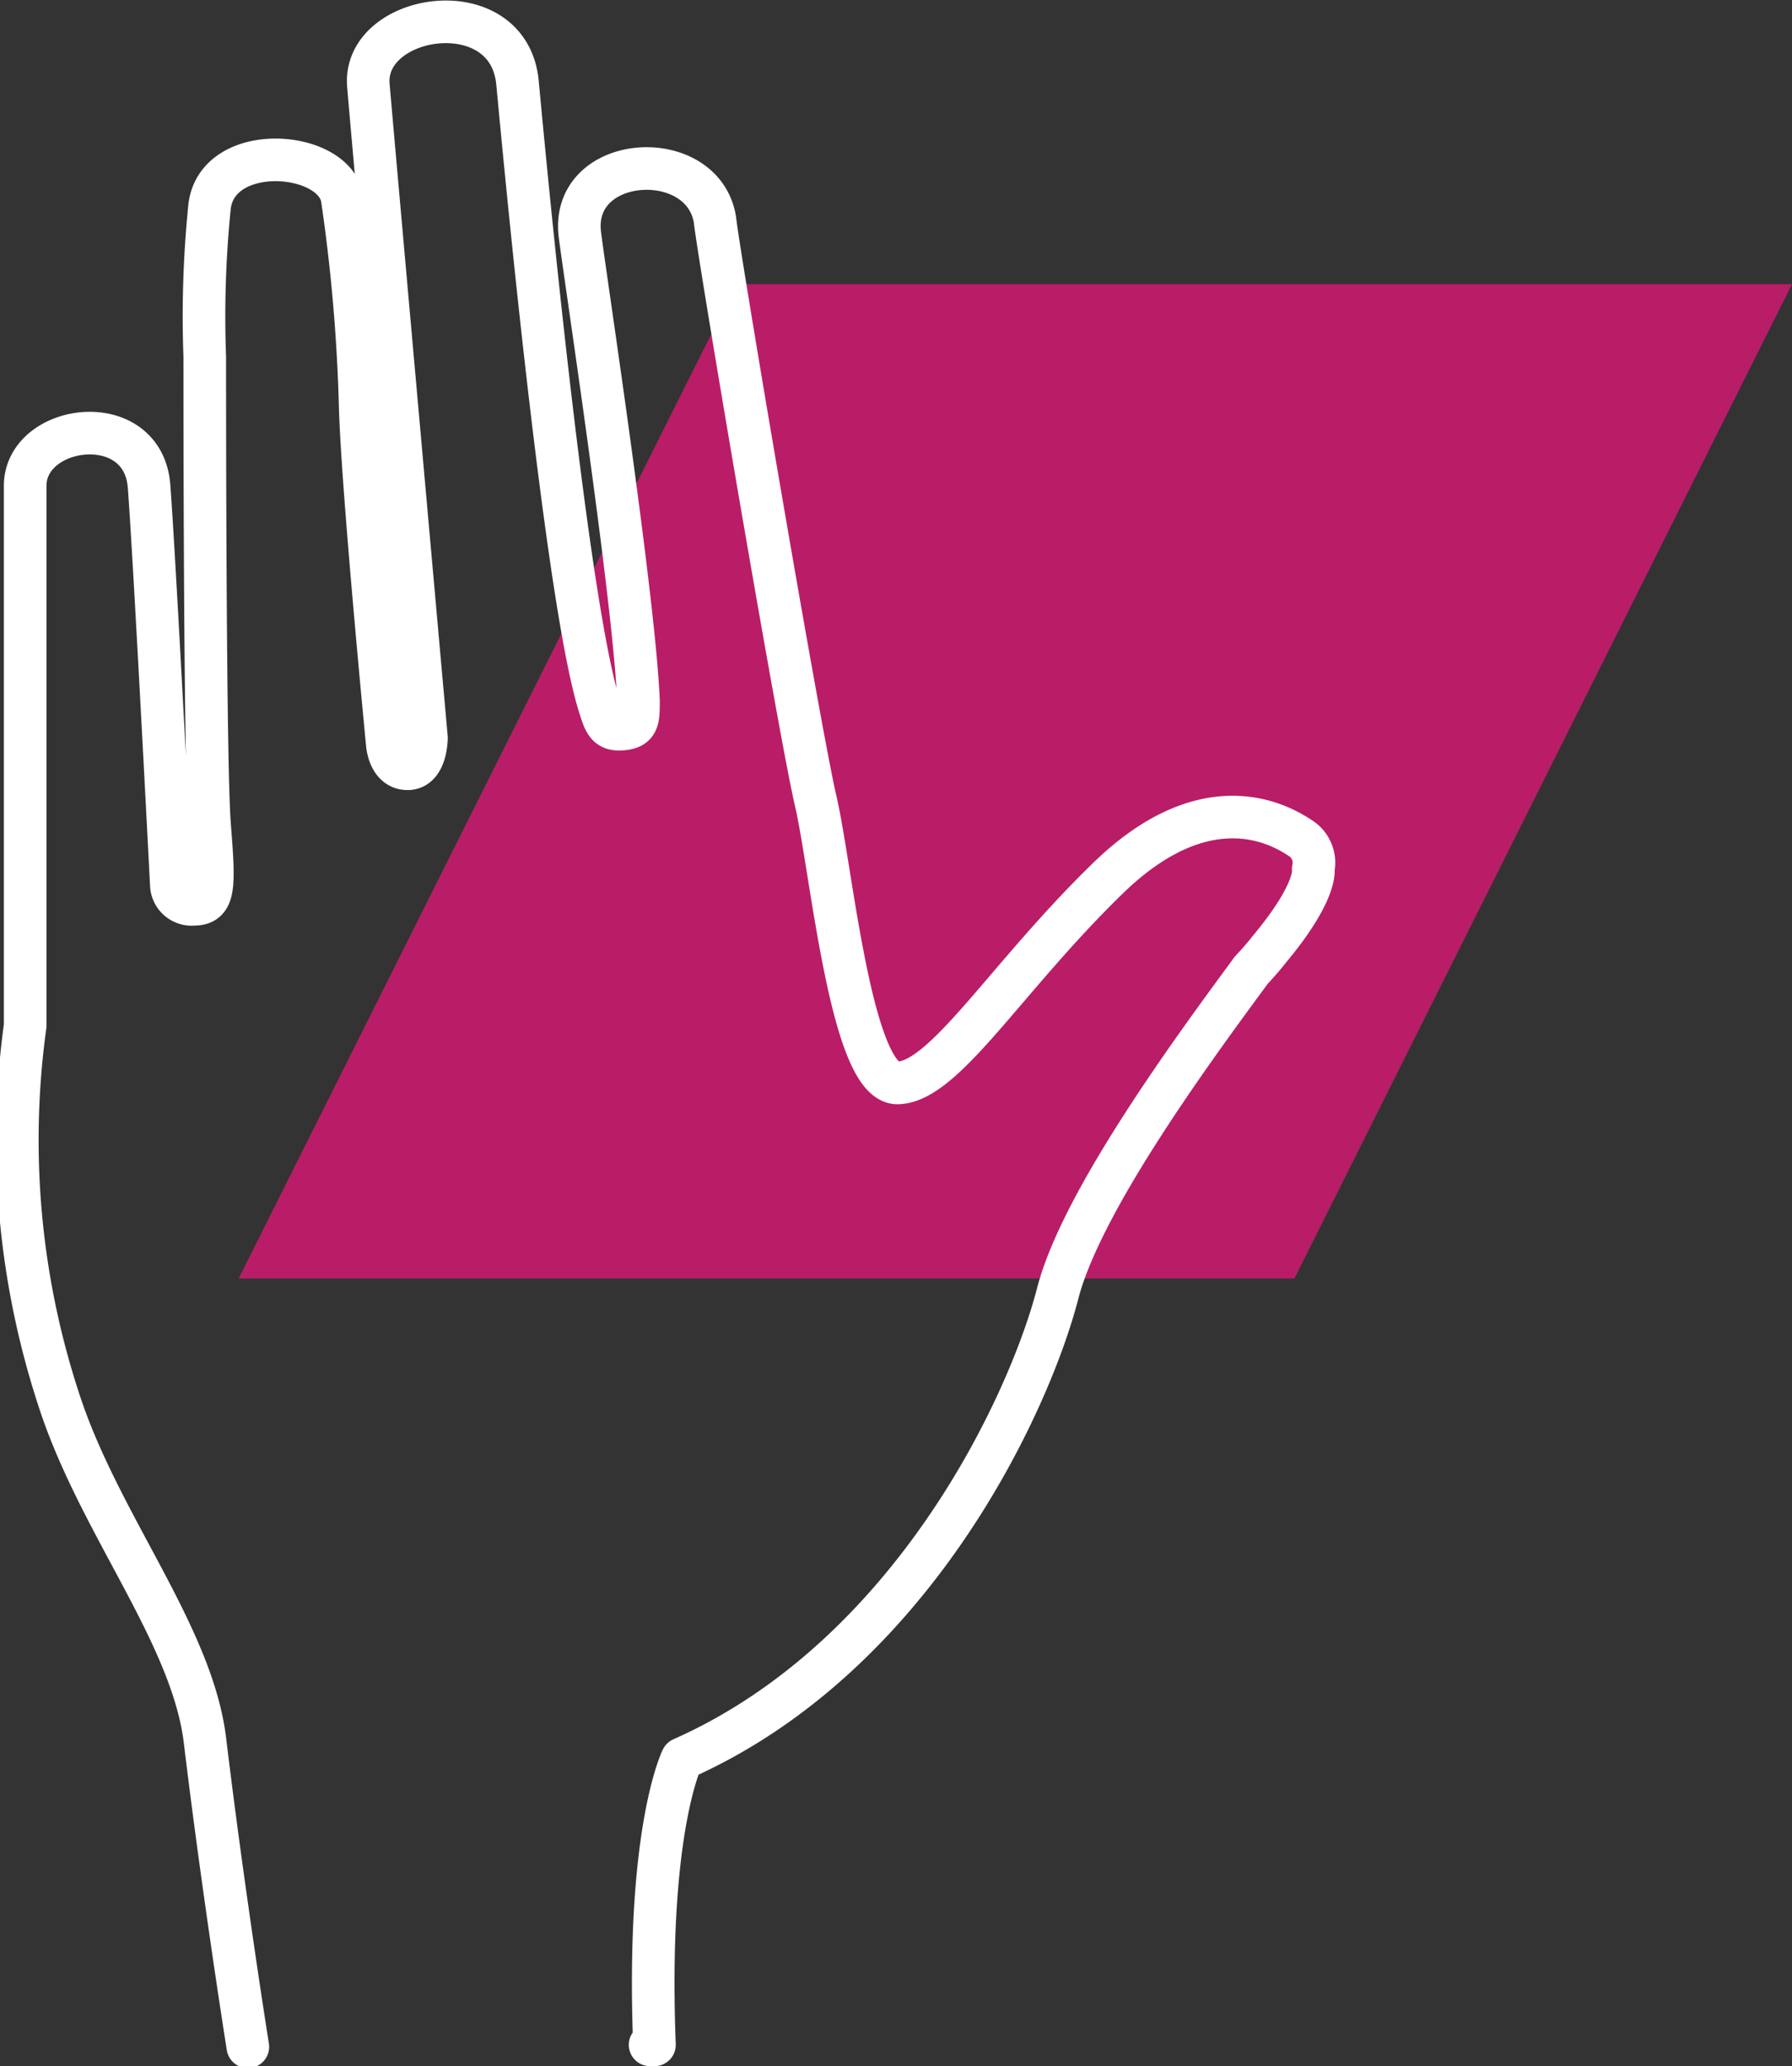 <svg xmlns="http://www.w3.org/2000/svg" viewBox="0 0 37.02 42.68">
  <rect x="0" y="0" width="37.02" height="42.68" fill="#333333" stroke="none"/>
  <defs>
    <style>
      .cls-1 {
        fill: #b91d67;
      }

      .cls-2 {
        fill: none;
        stroke: #fff;
        stroke-linecap: round;
        stroke-linejoin: round;
        stroke-width: 0.88px;
      }
    </style>
  </defs>
  <title>entretienfacile</title>
  <g id="Calque_2" data-name="Calque 2">
    <g id="Calque_1-2" data-name="Calque 1">
      <polyline class="cls-1" points="26.74 26.41 37.02 5.87 15.21 5.87 4.93 26.41"/>
      <path class="cls-2" d="M13.43,42.24h.09c-.17-4.44.57-5.91.57-5.91,4.76-2.11,7.17-7.33,7.76-9.61.5-1.95,2.92-5.21,4-6.68.15-.16.27-.3.38-.44l0,0h0c1-1.2.9-1.65.9-1.65a.6.6,0,0,0-.24-.62c-.33-.22-1.88-1.25-4,.81s-3.37,4.2-4.34,4.23-1.37-4.42-1.7-5.83-2-11.24-2.08-12c-.25-1.54-3-1.37-2.79.31.11.88,1.12,7.49,1.21,9.62,0,.39,0,.56-.33.59s-.37-.14-.49-.52c-.72-2.37-1.61-12.11-1.68-12.84C10.5-.2,7.49.27,7.61,1.76c.06.74,1.2,13.48,1.2,13.48s0,.64-.39.64S8,15.36,8,15.36s-.52-5.35-.56-7A36.12,36.12,0,0,0,7.07,4.1c-.17-1-2.57-1.18-2.74.16a22.49,22.49,0,0,0-.1,3.11c0,.93,0,8.41.1,9.68s.11,1.63-.33,1.63a.42.42,0,0,1-.46-.39s-.34-6.63-.46-8.24S.57,8.74.52,10c0,1,0,11.19,0,11.19a17.23,17.23,0,0,0,.75,7.89C2.13,31.59,4,33.83,4.24,36c.38,3.14.88,6.28.88,6.28"/>
    </g>
  </g>
</svg>
